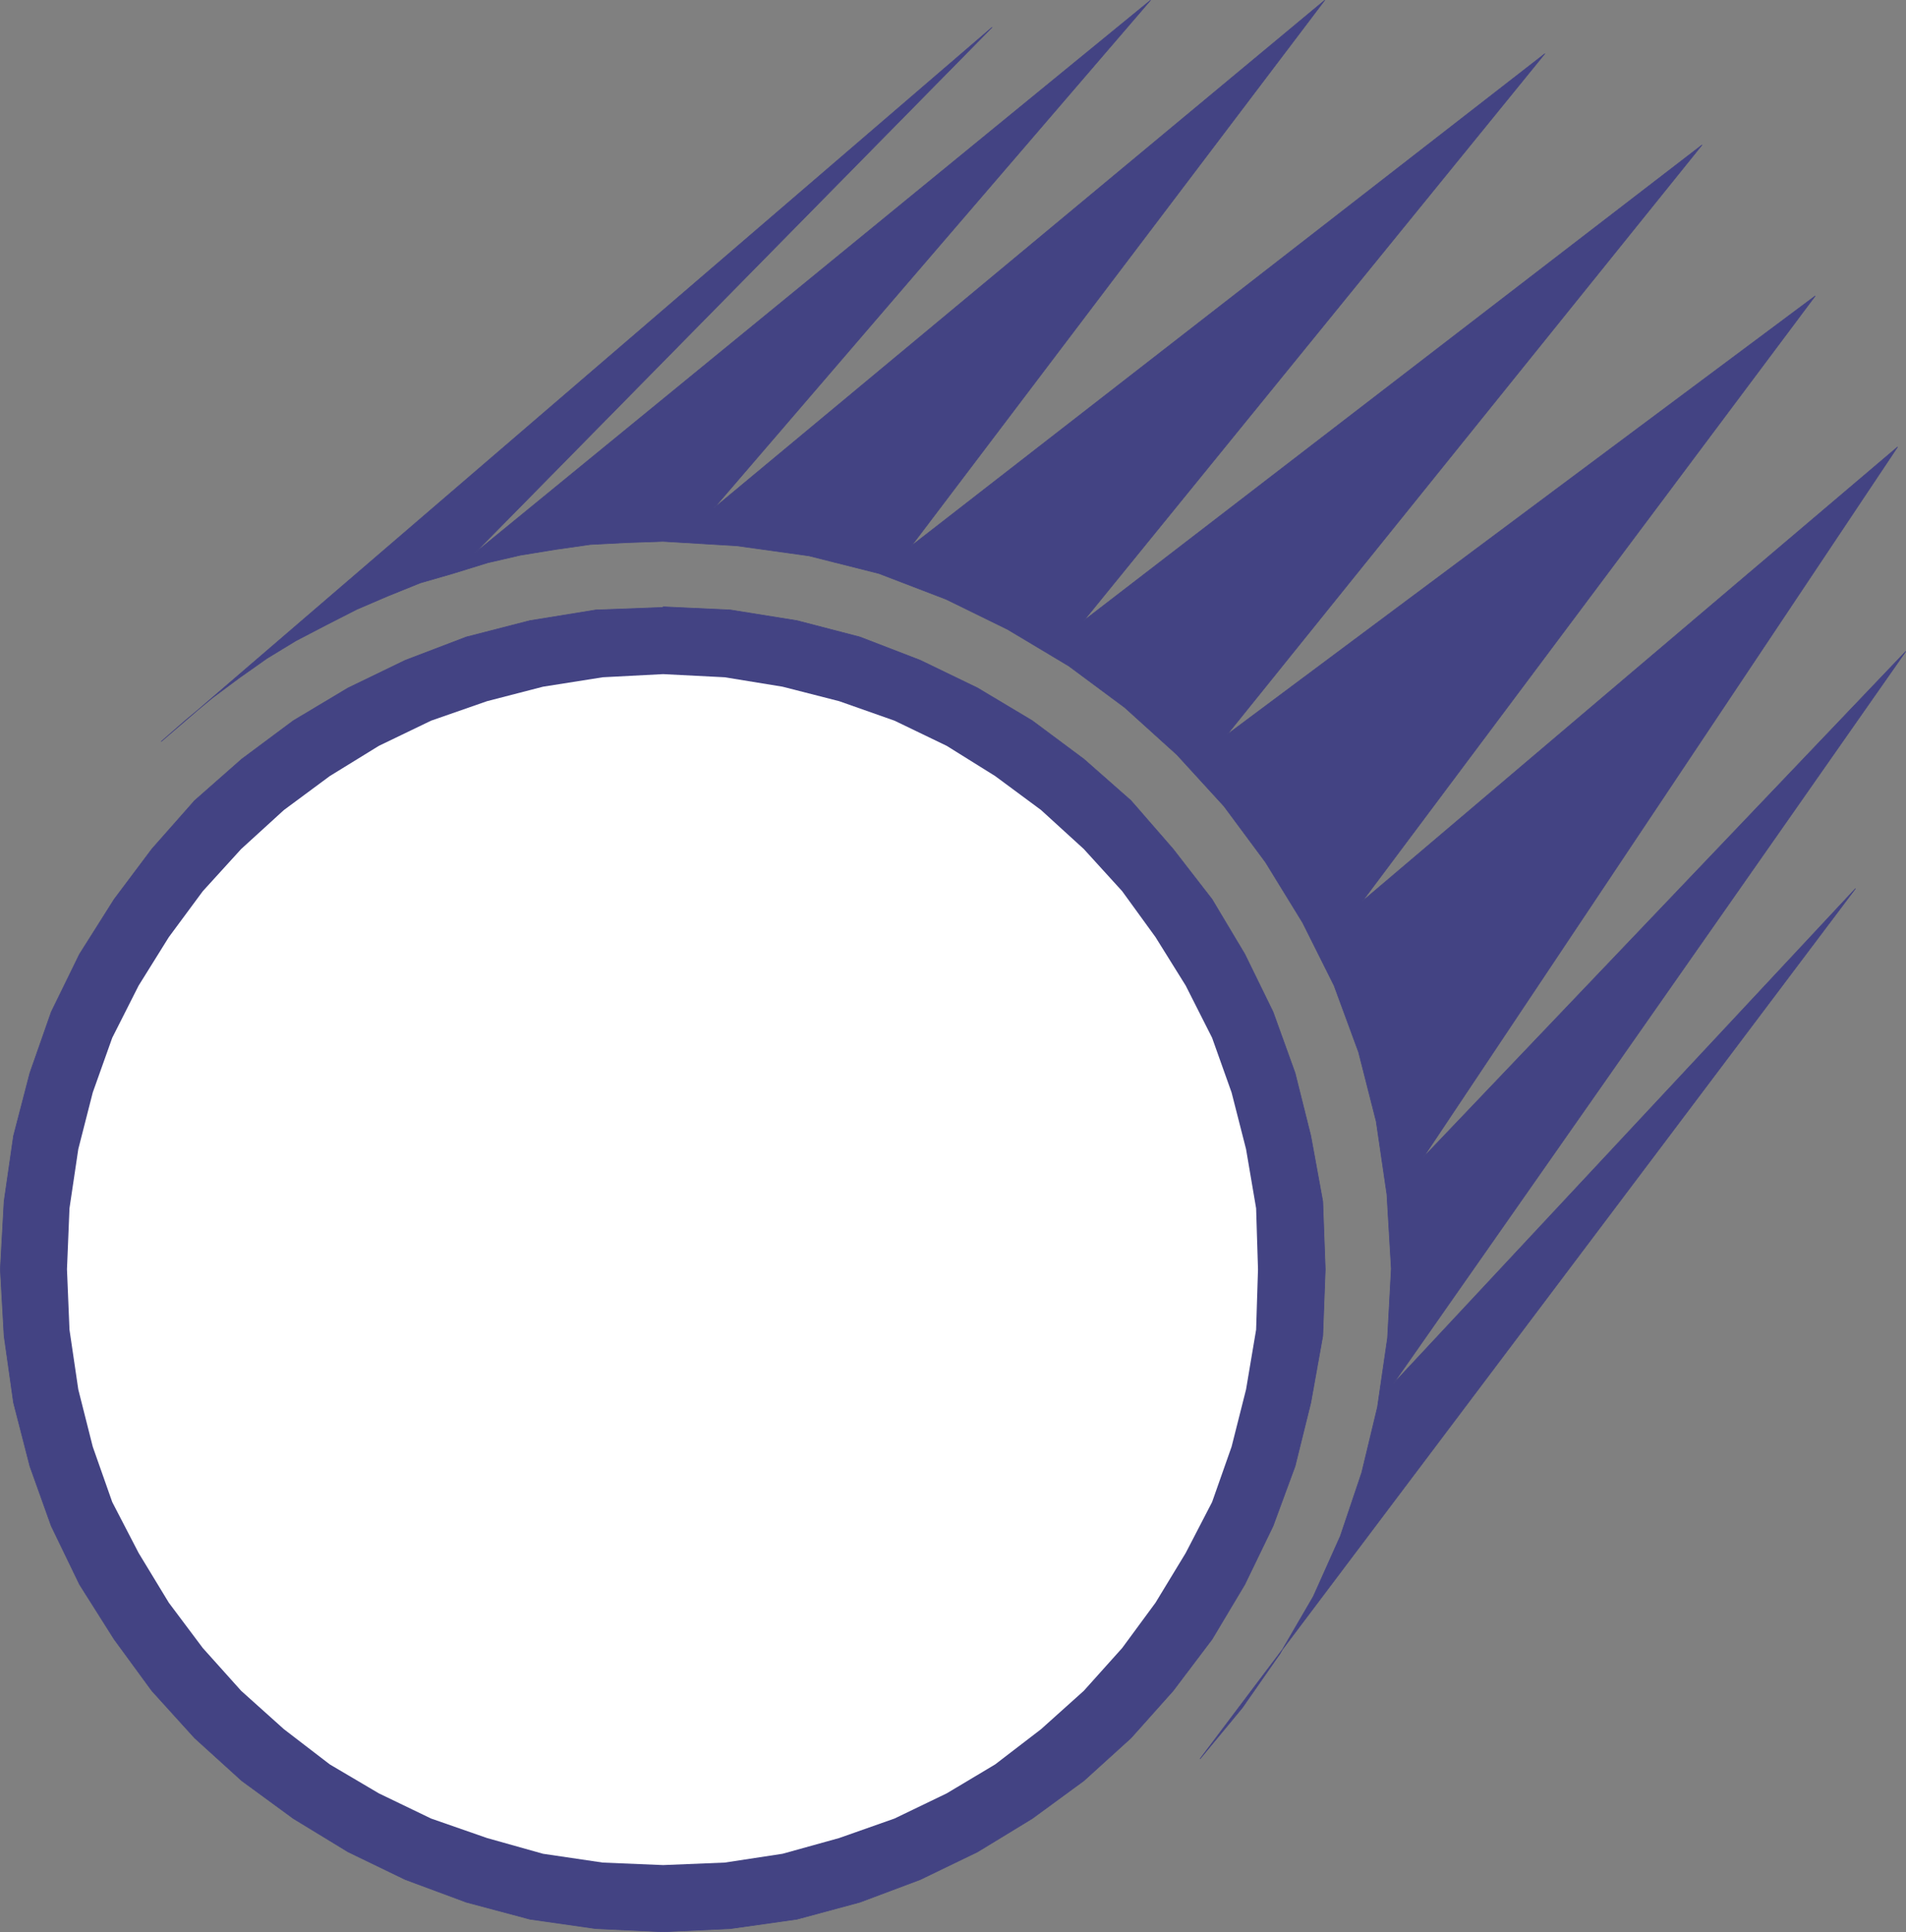 <?xml version="1.0" encoding="UTF-8" standalone="no"?>
<svg
   version="1.0"
   width="129.595mm"
   height="131.312mm"
   id="svg5"
   sodipodi:docname="Shape 219.wmf"
   xmlns:inkscape="http://www.inkscape.org/namespaces/inkscape"
   xmlns:sodipodi="http://sodipodi.sourceforge.net/DTD/sodipodi-0.dtd"
   xmlns="http://www.w3.org/2000/svg"
   xmlns:svg="http://www.w3.org/2000/svg">
  <rect width="100%" height="100%" fill="#808080" stroke="none"/>
  <sodipodi:namedview
     id="namedview5"
     pagecolor="#ffffff"
     bordercolor="#000000"
     borderopacity="0.25"
     inkscape:showpageshadow="2"
     inkscape:pageopacity="0.0"
     inkscape:pagecheckerboard="0"
     inkscape:deskcolor="#d1d1d1"
     inkscape:document-units="mm" />
  <defs
     id="defs1">
    <pattern
       id="WMFhbasepattern"
       patternUnits="userSpaceOnUse"
       width="6"
       height="6"
       x="0"
       y="0" />
  </defs>
  <path
     style="fill:#434383;fill-opacity:1;fill-rule:evenodd;stroke:none"
     d="m 170.407,155.871 17.291,0.808 17.13,2.747 16.16,4.202 15.514,5.979 14.706,7.111 14.059,8.404 13.251,9.858 12.12,10.666 10.827,12.444 10.019,12.929 8.403,14.06 7.272,14.868 5.656,15.676 4.04,16.161 3.07,16.807 0.646,17.454 -0.646,17.13 -3.07,17.13 -4.04,16.322 -5.656,15.353 -7.272,15.03 -8.403,14.06 -10.019,13.252 -10.827,12.121 -12.12,10.989 -13.251,9.696 -14.059,8.565 -14.706,7.111 -15.514,5.818 -16.16,4.363 -17.13,2.424 -17.291,0.808 -17.291,-0.808 -16.968,-2.424 -16.322,-4.363 -15.675,-5.818 L 89.445,475.693 75.386,467.127 62.135,457.431 50.015,446.442 39.026,434.321 29.33,421.069 20.442,407.009 13.17,391.98 7.676,376.627 3.474,360.305 1.05,343.174 0.081,326.044 1.05,308.59 l 2.424,-16.807 4.202,-16.161 5.494,-15.676 7.272,-14.868 8.888,-14.06 9.696,-12.929 10.989,-12.444 12.12,-10.666 13.251,-9.858 14.059,-8.404 14.706,-7.111 15.675,-5.979 16.322,-4.202 16.968,-2.747 17.291,-0.646 v 0 z"
     id="path1" />
  <path
     style="fill:none;stroke:#434383;stroke-width:0.162px;stroke-linecap:round;stroke-linejoin:round;stroke-miterlimit:4;stroke-dasharray:none;stroke-opacity:1"
     d="m 170.407,155.871 17.291,0.808 17.13,2.747 16.16,4.202 15.514,5.979 14.706,7.111 14.059,8.404 13.251,9.858 12.12,10.666 10.827,12.444 10.019,12.929 8.403,14.06 7.272,14.868 5.656,15.676 4.04,16.161 3.07,16.807 0.646,17.454 -0.646,17.13 -3.07,17.13 -4.04,16.322 -5.656,15.353 -7.272,15.03 -8.403,14.06 -10.019,13.252 -10.827,12.121 -12.12,10.989 -13.251,9.696 -14.059,8.565 -14.706,7.111 -15.514,5.818 -16.16,4.363 -17.13,2.424 -17.291,0.808 -17.291,-0.808 -16.968,-2.424 -16.322,-4.363 -15.675,-5.818 L 89.445,475.693 75.386,467.127 62.135,457.431 50.015,446.442 39.026,434.321 29.33,421.069 20.442,407.009 13.17,391.98 7.676,376.627 3.474,360.305 1.05,343.174 0.081,326.044 1.05,308.59 l 2.424,-16.807 4.202,-16.161 5.494,-15.676 7.272,-14.868 8.888,-14.06 9.696,-12.929 10.989,-12.444 12.12,-10.666 13.251,-9.858 14.059,-8.404 14.706,-7.111 15.675,-5.979 16.322,-4.202 16.968,-2.747 17.291,-0.646 v 0"
     id="path2" />
  <path
     style="fill:#434383;fill-opacity:1;fill-rule:evenodd;stroke:none"
     d="M 308.413,451.775 476.8,228.271 358.024,355.456 489.728,167.345 365.781,297.278 487.627,114.822 350.106,231.503 466.458,76.036 315.362,188.677 437.37,37.251 278.517,159.426 396.97,13.817 234.239,140.195 340.41,0.081 183.497,130.498 295.647,0.081 121.927,142.134 254.924,7.03 41.45,190.455 l 6.302,-5.495 6.787,-5.656 6.949,-5.171 7.11,-5.01 7.434,-4.525 7.757,-4.04 7.918,-4.04 7.918,-3.394 8.403,-3.394 8.403,-2.424 8.888,-2.747 8.403,-1.939 8.888,-1.454 9.05,-1.293 9.373,-0.485 9.373,-0.323 18.907,1.131 18.584,2.586 17.938,4.525 17.291,6.626 15.837,7.757 15.675,9.373 14.382,10.666 13.413,12.121 12.12,13.252 10.666,14.383 9.534,15.514 8.08,16.161 6.302,17.13 4.525,17.777 2.747,18.747 1.131,19.07 -0.97,17.777 -2.586,17.777 -4.04,16.807 -5.494,16.322 -6.949,15.514 -8.565,14.706 -9.696,13.898 z"
     id="path3" />
  <path
     style="fill:none;stroke:#434383;stroke-width:0.162px;stroke-linecap:round;stroke-linejoin:round;stroke-miterlimit:4;stroke-dasharray:none;stroke-opacity:1"
     d="M 308.413,451.775 476.8,228.271 358.024,355.456 489.728,167.345 365.781,297.278 487.627,114.822 350.106,231.503 466.458,76.036 315.362,188.677 437.37,37.251 278.517,159.426 396.97,13.817 234.239,140.195 340.41,0.081 183.497,130.498 295.647,0.081 121.927,142.134 254.924,7.03 41.45,190.455 l 6.302,-5.495 6.787,-5.656 6.949,-5.171 7.11,-5.01 7.434,-4.525 7.757,-4.04 7.918,-4.04 7.918,-3.394 8.403,-3.394 8.403,-2.424 8.888,-2.747 8.403,-1.939 8.888,-1.454 9.05,-1.293 9.373,-0.485 9.373,-0.323 18.907,1.131 18.584,2.586 17.938,4.525 17.291,6.626 15.837,7.757 15.675,9.373 14.382,10.666 13.413,12.121 12.12,13.252 10.666,14.383 9.534,15.514 8.08,16.161 6.302,17.13 4.525,17.777 2.747,18.747 1.131,19.07 -0.97,17.777 -2.586,17.777 -4.04,16.807 -5.494,16.322 -6.949,15.514 -8.565,14.706 -9.696,13.898 -10.827,13.09 v 0"
     id="path4" />
  <path
     style="fill:#ffffff;fill-opacity:1;fill-rule:evenodd;stroke:none"
     d="m 170.407,173.163 15.837,0.808 14.867,2.424 14.544,3.717 14.221,5.01 13.413,6.464 12.443,7.757 11.797,8.727 10.989,10.02 9.858,10.828 8.565,11.797 7.757,12.444 6.787,13.413 5.01,14.06 3.717,14.545 2.586,15.191 0.485,15.676 -0.485,15.514 -2.586,15.353 -3.717,14.706 -5.01,14.221 -6.787,13.09 -7.757,12.767 -8.565,11.636 -9.858,10.989 -10.989,9.858 -11.797,9.05 -12.443,7.434 -13.413,6.464 -14.221,5.01 -14.544,4.04 -14.867,2.263 -15.837,0.646 -15.514,-0.646 -15.352,-2.263 -14.382,-4.04 -14.382,-5.01 -13.413,-6.464 -12.605,-7.434 -11.797,-9.05 -10.989,-9.858 -9.858,-10.989 -8.726,-11.636 -7.757,-12.767 -6.787,-13.09 -5.01,-14.221 -3.717,-14.706 -2.262,-15.353 -0.646,-15.514 0.646,-15.676 2.262,-15.191 3.717,-14.545 5.01,-14.06 6.787,-13.413 7.757,-12.444 8.726,-11.797 9.858,-10.828 10.989,-10.02 11.797,-8.727 12.605,-7.757 13.413,-6.464 14.382,-5.01 14.382,-3.717 15.352,-2.424 15.514,-0.808 z"
     id="path5" />
</svg>
